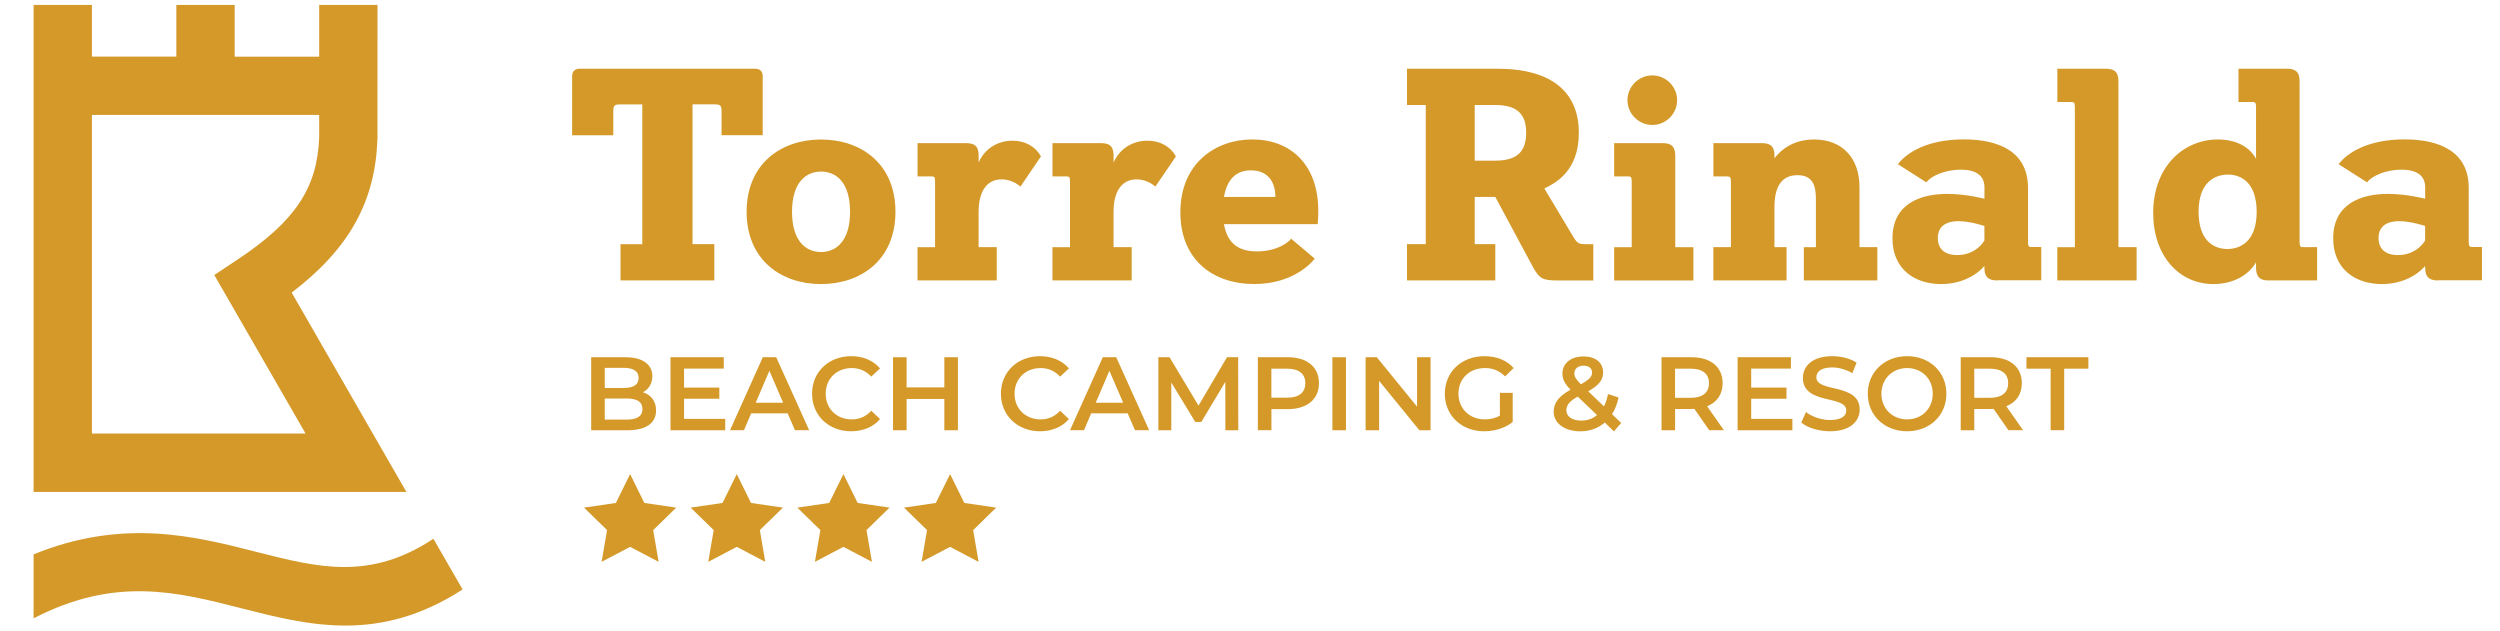 <svg xmlns="http://www.w3.org/2000/svg" xmlns:xlink="http://www.w3.org/1999/xlink" id="Livello_1" x="0px" y="0px" viewBox="0 0 595.28 150.24" style="enable-background:new 0 0 595.28 150.24;" xml:space="preserve"><style type="text/css">	.st0{fill:#D49929;}</style><g>	<g>		<g>			<path class="st0" d="M147.75,66.78v-8.64h5.19V24.86h-5.33c-1.3,0-1.58,0.29-1.58,1.66v5.69h-9.8V18.16c0-1.15,0.65-1.8,1.8-1.8     h41.78c1.15,0,1.8,0.65,1.8,1.8V32.2h-9.8v-5.69c0-1.37-0.29-1.66-1.58-1.66h-5.33v33.28h5.19v8.64H147.75z"></path>			<path class="st0" d="M195.5,67.64c-9.51,0-17.72-5.76-17.72-17.21s8.21-17.21,17.72-17.21c9.51,0,17.72,5.76,17.72,17.21     S205,67.64,195.5,67.64z M202.41,50.43c0-6.99-3.31-9.58-6.91-9.58c-3.6,0-6.91,2.59-6.91,9.58s3.31,9.58,6.91,9.58     C199.1,60.01,202.41,57.41,202.41,50.43z"></path>			<path class="st0" d="M218.47,66.78v-7.92h4.18V43.22c0-1.01-0.14-1.22-0.86-1.22h-3.31v-7.92h11.45c2.02,0,3.1,0.58,3.1,3.03     v1.58c1.44-3.31,4.54-5.19,8.07-5.19c3.1,0,5.48,1.44,6.77,3.74l-4.9,7.2c0,0-1.73-1.73-4.47-1.73c-3.24,0-5.48,2.45-5.48,7.78     v8.36h4.32v7.92H218.47z"></path>			<path class="st0" d="M250.6,66.78v-7.92h4.18V43.22c0-1.01-0.14-1.22-0.86-1.22h-3.31v-7.92h11.45c2.02,0,3.1,0.58,3.1,3.03v1.58     c1.44-3.31,4.54-5.19,8.07-5.19c3.1,0,5.48,1.44,6.77,3.74l-4.9,7.2c0,0-1.73-1.73-4.47-1.73c-3.24,0-5.48,2.45-5.48,7.78v8.36     h4.32v7.92H250.6z"></path>			<path class="st0" d="M291.44,53.38c0.87,4.9,3.82,6.48,7.85,6.48c4.61,0,7.42-2.02,8.14-3.03l5.62,4.75     c-0.36,0.5-4.75,6.05-14.41,6.05c-9.8,0-17.58-5.76-17.58-17.07c0-11.67,8.36-17.36,17.14-17.36c9.08,0,15.7,5.98,15.7,17     c0,1.66-0.14,3.17-0.14,3.17H291.44z M303.68,46.9c0-4.03-2.16-6.34-5.83-6.34c-3.53,0-5.69,2.16-6.41,6.34H303.68z"></path>			<path class="st0" d="M371.03,66.78c-3.75,0-4.47-0.36-6.12-3.39l-8.86-16.5h-4.9v11.24h4.9v8.64h-21.03v-8.64h4.47V25h-4.47     v-8.64h21.47c13.4,0,19.45,5.9,19.45,15.27s-5.9,12.1-8.21,13.25l6.77,11.31c1.08,1.8,1.37,1.95,3.31,1.95h1.58v8.64H371.03z      M356.05,38.25c5.33,0,7.35-2.3,7.35-6.63S361.37,25,356.05,25h-4.9v13.26H356.05z"></path>			<path class="st0" d="M384.35,66.78v-7.92h4.18V43.22c0-1.08-0.22-1.22-0.87-1.22h-3.31v-7.92h11.45c1.95,0,3.1,0.58,3.1,3.03     v21.75h4.32v7.92H384.35z M387.52,23.85c0-3.31,2.74-5.9,5.91-5.9c3.17,0,5.91,2.59,5.91,5.9c0,3.31-2.74,5.91-5.91,5.91     C390.26,29.75,387.52,27.16,387.52,23.85z"></path>			<path class="st0" d="M429.51,66.78v-7.92h2.88V47.47c0-2.88-0.5-5.76-4.39-5.76c-3.89,0-5.48,2.88-5.48,7.63v9.51h2.88v7.92     h-17.43v-7.92h4.18V43.22c0-1.08-0.21-1.15-0.86-1.22h-3.31v-7.92h11.45c1.94,0,3.1,0.58,3.1,3.03v0.57     c2.45-3.17,5.83-4.47,9.44-4.47c6.48,0,10.8,4.18,10.8,11.38v14.26h4.25v7.92H429.51z"></path>			<path class="st0" d="M475.61,66.78c-2.3,0-3.1-0.94-3.1-3.03v-0.43c0,0-3.31,4.32-10.3,4.32c-6.27,0-11.59-3.53-11.59-10.88     c0-8.14,6.48-10.59,13.04-10.59c4.47,0,8.86,1.15,8.86,1.15v-2.74c0-2.88-2.16-4.18-5.62-4.18c-3.46,0-6.91,1.3-8.21,3.02     l-6.77-4.32c2.16-2.88,7.2-5.91,15.7-5.91c8.5,0,15.27,3.03,15.27,11.52v12.89c0,1.22,0.36,1.22,0.86,1.22h2.3v7.92H475.61z      M472.52,53.81c0,0-3.39-1.15-6.2-1.15c-2.66,0-4.9,1.01-4.9,4.04c0,2.45,1.51,4.03,4.61,4.03c3.53,0,5.62-2.02,6.48-3.46V53.81z     "></path>			<path class="st0" d="M489.87,66.78v-7.92h4.18V25.5c0-1.08-0.21-1.22-0.86-1.22h-3.31v-7.92h11.45c1.94,0,3.1,0.57,3.1,3.02     v39.47h4.32v7.92H489.87z"></path>			<path class="st0" d="M540.29,66.78c-1.44,0-3.1-0.22-3.1-3.03v-1.29c-2.02,3.46-5.98,5.18-10.16,5.18     c-8.14,0-14.33-6.7-14.33-16.93c0-11.02,7.2-17.5,15.41-17.5c4.18,0,7.49,1.66,9.08,4.61V25.5c0-1.08-0.22-1.22-0.87-1.22h-3.31     v-7.92h11.45c1.95,0,3.1,0.57,3.1,3.02v38.25c0,1.22,0.36,1.22,0.86,1.22h3.31v7.92H540.29z M537.34,50.43     c0-6.7-3.46-8.86-6.84-8.86c-2.95,0-6.99,1.66-6.99,8.86c0,6.7,3.46,8.86,6.84,8.86C533.31,59.29,537.34,57.63,537.34,50.43z"></path>			<path class="st0" d="M580.56,66.78c-2.3,0-3.1-0.94-3.1-3.03v-0.43c0,0-3.31,4.32-10.3,4.32c-6.27,0-11.6-3.53-11.6-10.88     c0-8.14,6.48-10.59,13.04-10.59c4.47,0,8.86,1.15,8.86,1.15v-2.74c0-2.88-2.16-4.18-5.62-4.18c-3.46,0-6.91,1.3-8.21,3.02     l-6.77-4.32c2.16-2.88,7.2-5.91,15.7-5.91s15.27,3.03,15.27,11.52v12.89c0,1.22,0.36,1.22,0.86,1.22h2.3v7.92H580.56z      M577.46,53.81c0,0-3.39-1.15-6.2-1.15c-2.66,0-4.9,1.01-4.9,4.04c0,2.45,1.51,4.03,4.61,4.03c3.53,0,5.62-2.02,6.48-3.46V53.81z     "></path>		</g>		<g>			<g>				<path class="st0" d="M156.22,97.73c0,2.98-2.34,4.72-6.81,4.72h-8.64V85.06h8.15c4.17,0,6.41,1.76,6.41,4.52      c0,1.79-0.89,3.1-2.24,3.82C154.96,94,156.22,95.47,156.22,97.73z M144,87.59v4.79h4.57c2.24,0,3.5-0.79,3.5-2.38      c0-1.61-1.27-2.41-3.5-2.41H144z M152.97,97.4c0-1.74-1.32-2.51-3.75-2.51H144v5.02h5.22C151.65,99.91,152.97,99.14,152.97,97.4      z"></path>				<path class="st0" d="M172.69,99.74v2.71h-13.04V85.06h12.69v2.71h-9.46v4.52h8.4v2.66h-8.4v4.79H172.69z"></path>				<path class="st0" d="M187.55,98.42h-8.69l-1.71,4.02h-3.33l7.82-17.39h3.18l7.85,17.39h-3.38L187.55,98.42z M186.48,95.89      l-3.28-7.6l-3.25,7.6H186.48z"></path>				<path class="st0" d="M193.36,93.75c0-5.19,3.97-8.94,9.31-8.94c2.83,0,5.26,1.02,6.88,2.91l-2.09,1.96      c-1.27-1.37-2.83-2.04-4.64-2.04c-3.6,0-6.21,2.53-6.21,6.11c0,3.58,2.61,6.11,6.21,6.11c1.81,0,3.38-0.67,4.64-2.06l2.09,1.99      c-1.62,1.89-4.05,2.9-6.9,2.9C197.33,102.69,193.36,98.94,193.36,93.75z"></path>				<path class="st0" d="M228.09,85.06v17.39h-3.23v-7.45h-8.99v7.45h-3.23V85.06h3.23v7.18h8.99v-7.18H228.09z"></path>				<path class="st0" d="M238.33,93.75c0-5.19,3.97-8.94,9.31-8.94c2.83,0,5.26,1.02,6.88,2.91l-2.09,1.96      c-1.27-1.37-2.83-2.04-4.64-2.04c-3.6,0-6.21,2.53-6.21,6.11c0,3.58,2.61,6.11,6.21,6.11c1.81,0,3.38-0.67,4.64-2.06l2.09,1.99      c-1.62,1.89-4.05,2.9-6.9,2.9C242.31,102.69,238.33,98.94,238.33,93.75z"></path>				<path class="st0" d="M268.51,98.42h-8.69l-1.71,4.02h-3.33l7.82-17.39h3.18l7.85,17.39h-3.38L268.51,98.42z M267.44,95.89      l-3.28-7.6l-3.25,7.6H267.44z"></path>				<path class="st0" d="M291.78,102.45l-0.02-11.52l-5.71,9.54h-1.44l-5.71-9.39v11.37h-3.08V85.06h2.66l6.9,11.52l6.78-11.52h2.66      l0.03,17.39H291.78z"></path>				<path class="st0" d="M314.06,91.24c0,3.82-2.83,6.18-7.4,6.18h-3.92v5.02h-3.23V85.06h7.15      C311.23,85.06,314.06,87.39,314.06,91.24z M310.81,91.24c0-2.18-1.47-3.45-4.3-3.45h-3.78v6.9h3.78      C309.34,94.7,310.81,93.43,310.81,91.24z"></path>				<path class="st0" d="M317.26,85.06h3.23v17.39h-3.23V85.06z"></path>				<path class="st0" d="M340.63,85.06v17.39h-2.66l-9.59-11.77v11.77h-3.21V85.06h2.66l9.59,11.77V85.06H340.63z"></path>				<path class="st0" d="M357.14,93.55h3.05v6.93c-1.81,1.47-4.35,2.21-6.8,2.21c-5.39,0-9.36-3.75-9.36-8.94      c0-5.19,3.97-8.94,9.41-8.94c2.91,0,5.34,0.97,6.98,2.83l-2.04,1.99c-1.37-1.37-2.93-1.99-4.79-1.99c-3.7,0-6.31,2.51-6.31,6.11      c0,3.53,2.61,6.11,6.28,6.11c1.24,0,2.46-0.25,3.58-0.9V93.55z"></path>				<path class="st0" d="M384.3,102.72l-2.18-2.11c-1.57,1.34-3.55,2.09-5.84,2.09c-3.68,0-6.33-1.91-6.33-4.64      c0-2.16,1.19-3.68,4.02-5.27c-1.41-1.41-1.94-2.56-1.94-3.82c0-2.43,1.99-4.1,5.04-4.1c2.81,0,4.65,1.46,4.65,3.82      c0,1.79-1.04,3.08-3.55,4.49l3.75,3.58c0.42-0.82,0.75-1.81,0.97-2.93l2.51,0.82c-0.32,1.51-0.84,2.86-1.56,3.97l2.18,2.09      L384.3,102.72z M380.28,98.84l-4.6-4.4c-2.01,1.12-2.71,2.04-2.71,3.28c0,1.44,1.39,2.43,3.53,2.43      C377.94,100.16,379.21,99.71,380.28,98.84z M374.87,88.91c0,0.77,0.32,1.34,1.56,2.58c2.01-1.09,2.66-1.81,2.66-2.76      c0-0.99-0.72-1.66-2.01-1.66C375.69,87.07,374.87,87.84,374.87,88.91z"></path>				<path class="st0" d="M407,102.45l-3.55-5.09c-0.22,0.02-0.45,0.02-0.67,0.02h-3.92v5.07h-3.23V85.06h7.15      c4.57,0,7.4,2.34,7.4,6.18c0,2.63-1.34,4.57-3.7,5.49l4,5.71H407z M402.63,87.79h-3.78v6.93h3.78c2.83,0,4.3-1.29,4.3-3.48      C406.93,89.06,405.46,87.79,402.63,87.79z"></path>				<path class="st0" d="M426.79,99.74v2.71h-13.04V85.06h12.69v2.71h-9.46v4.52h8.4v2.66h-8.4v4.79H426.79z"></path>				<path class="st0" d="M428.91,100.61l1.12-2.51c1.39,1.12,3.6,1.91,5.74,1.91c2.71,0,3.85-0.97,3.85-2.26      c0-3.75-10.33-1.29-10.33-7.75c0-2.81,2.24-5.19,7-5.19c2.09,0,4.27,0.55,5.79,1.54l-1.02,2.51c-1.57-0.92-3.28-1.37-4.79-1.37      c-2.68,0-3.77,1.04-3.77,2.36c0,3.7,10.31,1.29,10.31,7.67c0,2.78-2.26,5.17-7.03,5.17      C433.06,102.69,430.35,101.85,428.91,100.61z"></path>				<path class="st0" d="M444.74,93.75c0-5.14,3.97-8.94,9.36-8.94c5.39,0,9.36,3.78,9.36,8.94c0,5.17-3.97,8.94-9.36,8.94      C448.71,102.69,444.74,98.89,444.74,93.75z M460.21,93.75c0-3.55-2.61-6.11-6.11-6.11c-3.5,0-6.11,2.56-6.11,6.11      c0,3.55,2.61,6.11,6.11,6.11C457.6,99.86,460.21,97.3,460.21,93.75z"></path>				<path class="st0" d="M478.24,102.45l-3.55-5.09c-0.22,0.02-0.45,0.02-0.67,0.02h-3.92v5.07h-3.23V85.06h7.15      c4.57,0,7.4,2.34,7.4,6.18c0,2.63-1.34,4.57-3.7,5.49l4,5.71H478.24z M473.87,87.79h-3.77v6.93h3.77c2.83,0,4.3-1.29,4.3-3.48      C478.17,89.06,476.7,87.79,473.87,87.79z"></path>				<path class="st0" d="M488.28,87.79h-5.76v-2.73h14.75v2.73h-5.76v14.65h-3.23V87.79z"></path>			</g>		</g>		<g>			<polygon class="st0" points="150.04,112.89 153.43,119.76 161.02,120.87 155.53,126.22 156.83,133.78 150.04,130.21      143.25,133.78 144.55,126.22 139.06,120.87 146.65,119.76    "></polygon>			<polygon class="st0" points="175.43,112.89 178.83,119.76 186.42,120.87 180.93,126.22 182.22,133.78 175.43,130.21      168.65,133.78 169.94,126.22 164.45,120.87 172.04,119.76    "></polygon>			<polygon class="st0" points="200.83,112.89 204.22,119.76 211.81,120.87 206.32,126.22 207.62,133.78 200.83,130.21      194.04,133.78 195.34,126.22 189.85,120.87 197.44,119.76    "></polygon>			<polygon class="st0" points="226.23,112.89 229.62,119.76 237.21,120.87 231.72,126.22 233.01,133.78 226.23,130.21      219.44,133.78 220.74,126.22 215.25,120.87 222.83,119.76    "></polygon>		</g>	</g>	<g>		<path class="st0" d="M69.45,69.67c13.8-10.52,19.98-21.8,20.43-36.8l0.01-31.69L76,1.18l0,12.31H55.88V1.18H41.99v12.3h-20.1V1.18    H8v115.95h88.77L69.45,69.67z M21.89,27.37h54.11l0,5.19C75.6,44.74,70.3,52.7,56.45,61.88l-5.43,3.6l21.74,37.75H21.89V27.37z"></path>		<path class="st0" d="M8,147.23c19.46-10.05,34.09-6.32,49.41-2.41c16.19,4.13,32.86,8.38,52.74-4.46l-6.95-12.07    c-15.16,10.01-27.42,6.88-42.36,3.07C46.41,127.68,29.31,123.32,8,132L8,147.23z"></path>	</g></g></svg>